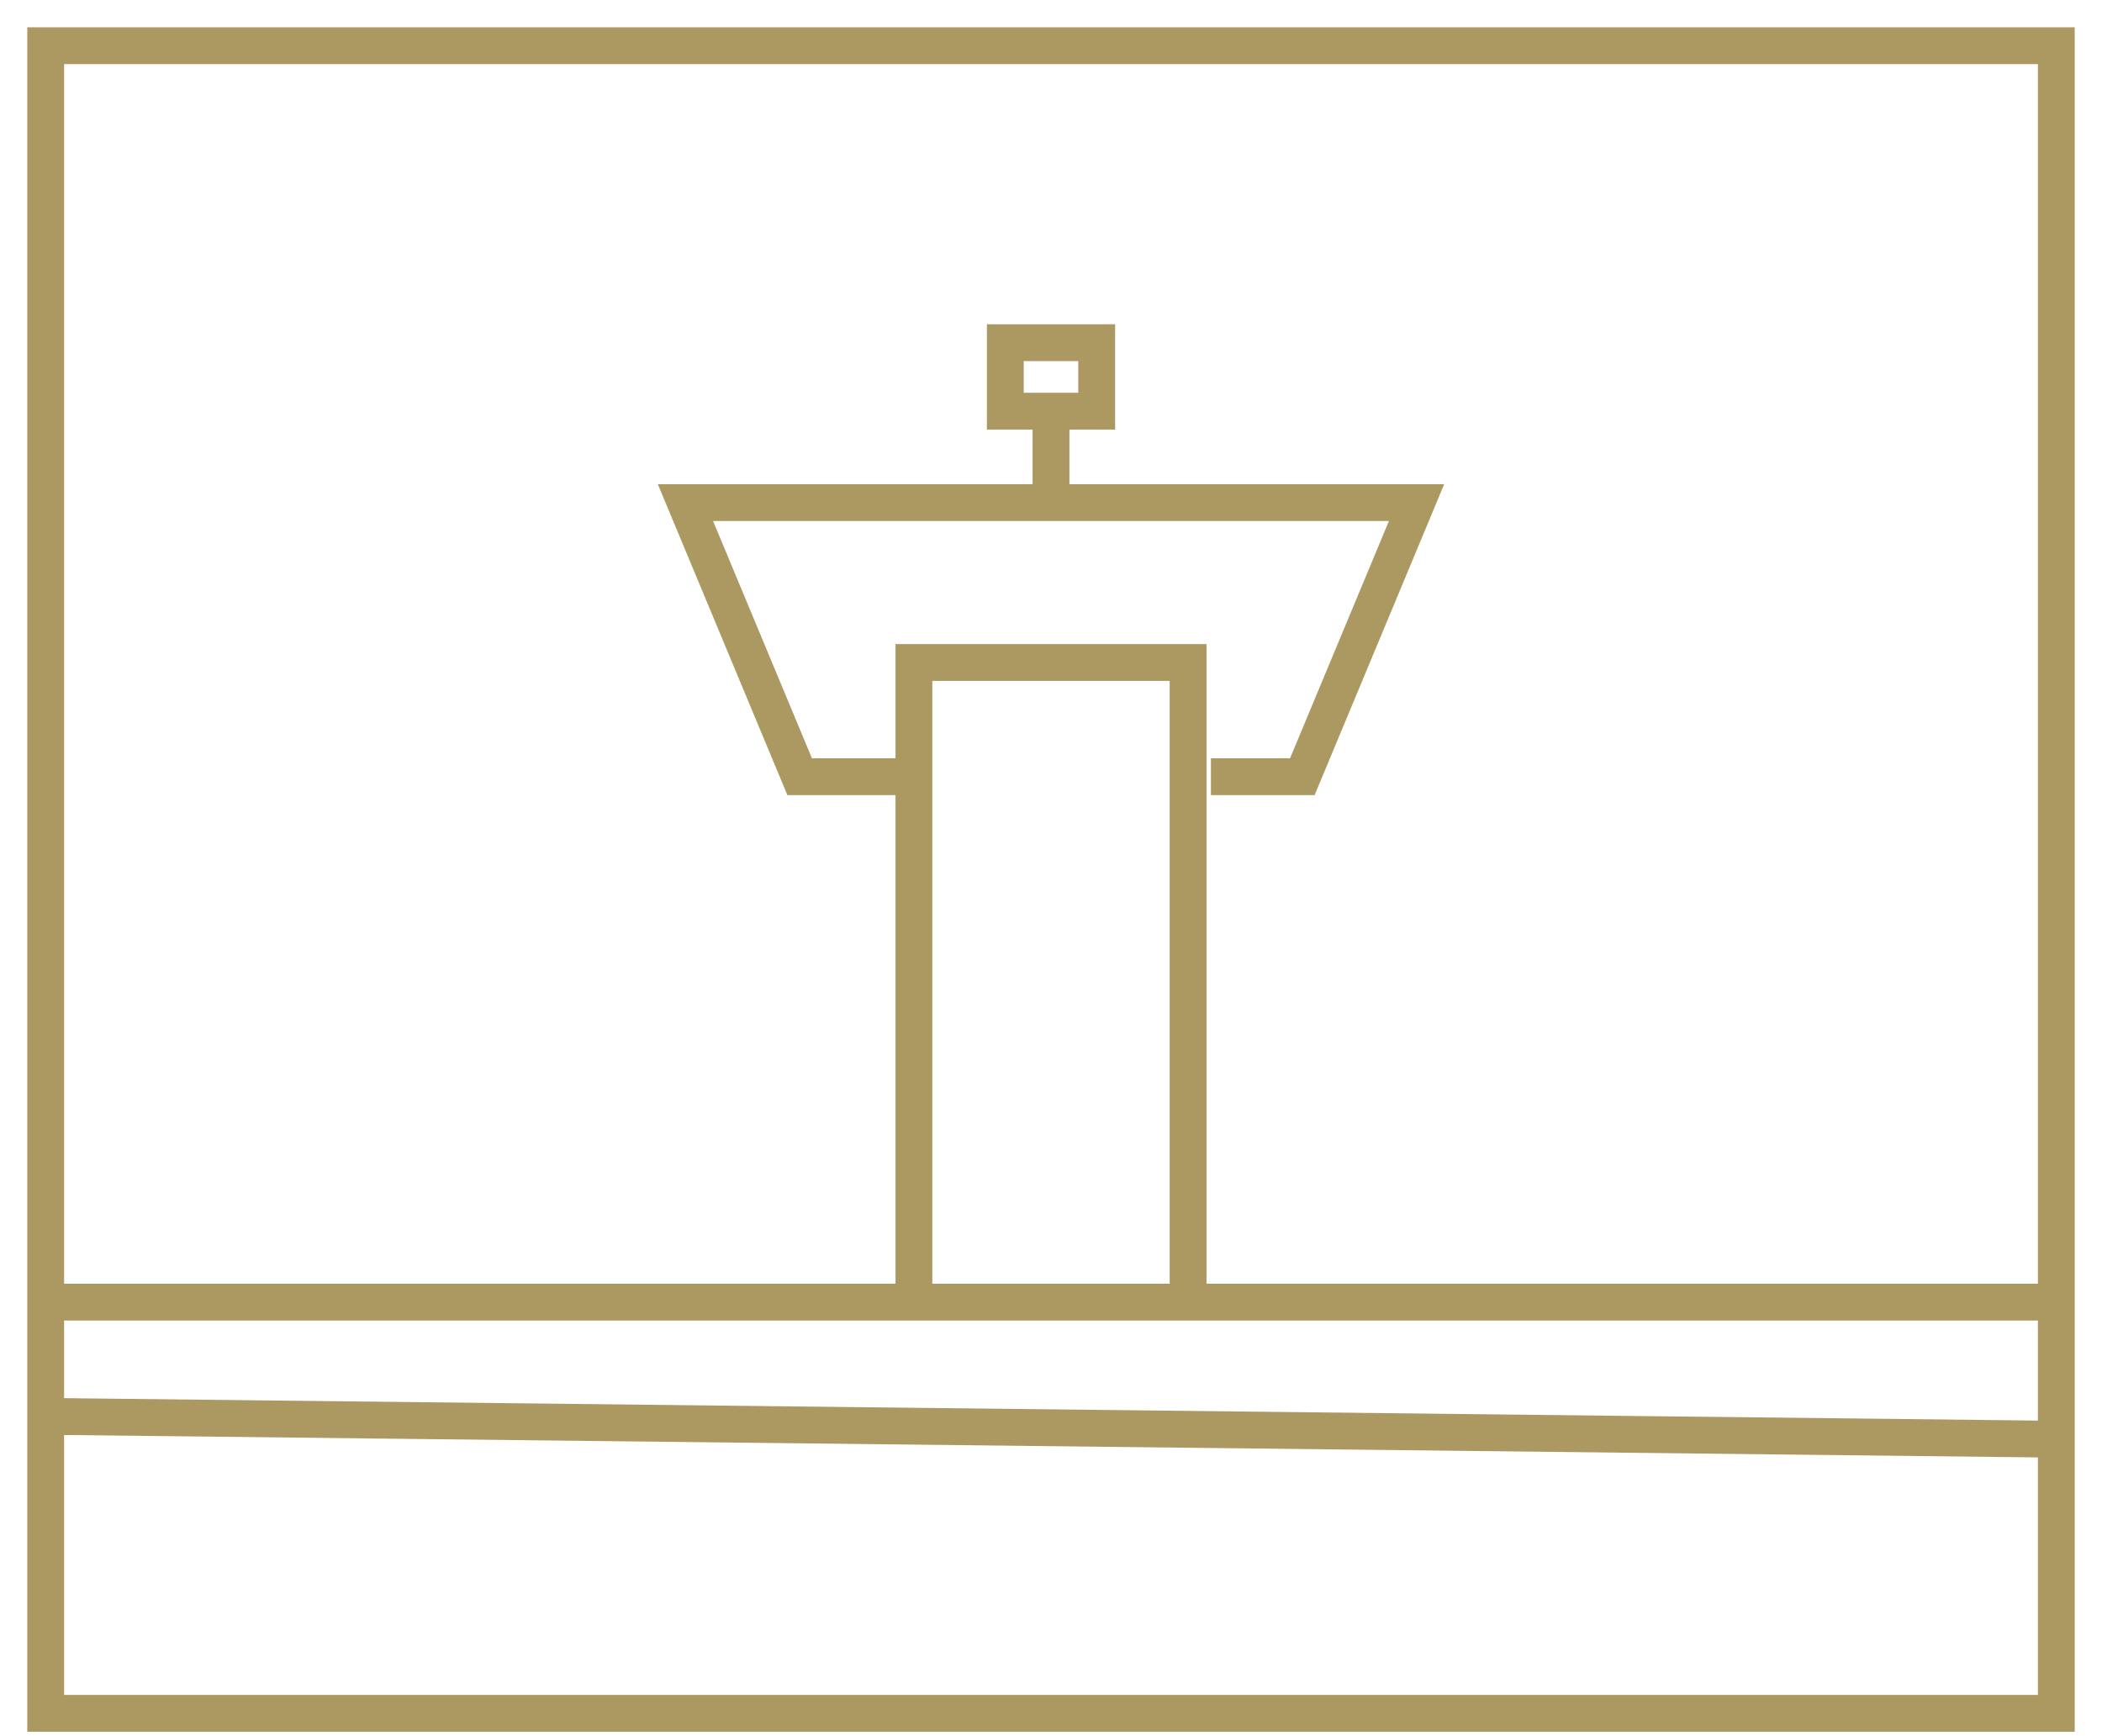 <?xml version="1.0" encoding="UTF-8"?> <svg xmlns="http://www.w3.org/2000/svg" width="46" height="38" viewBox="0 0 46 38" fill="none"> <path d="M1 28.5V31M1 28.5H20M1 28.5V1H45V28.5M45 28.5V31.5M45 28.5H26M1 31V37.5H45V31.5M1 31L45 31.5M20 28.5H26M20 28.5V17M26 28.5V14.5H20V17M26.5 17H28.5L31 11H23M20 17H17.5L15 11H23M23 9H24V7.5H22V9H23ZM23 9V10.5V11" stroke="#AC9861" stroke-width="0.806"></path> </svg> 